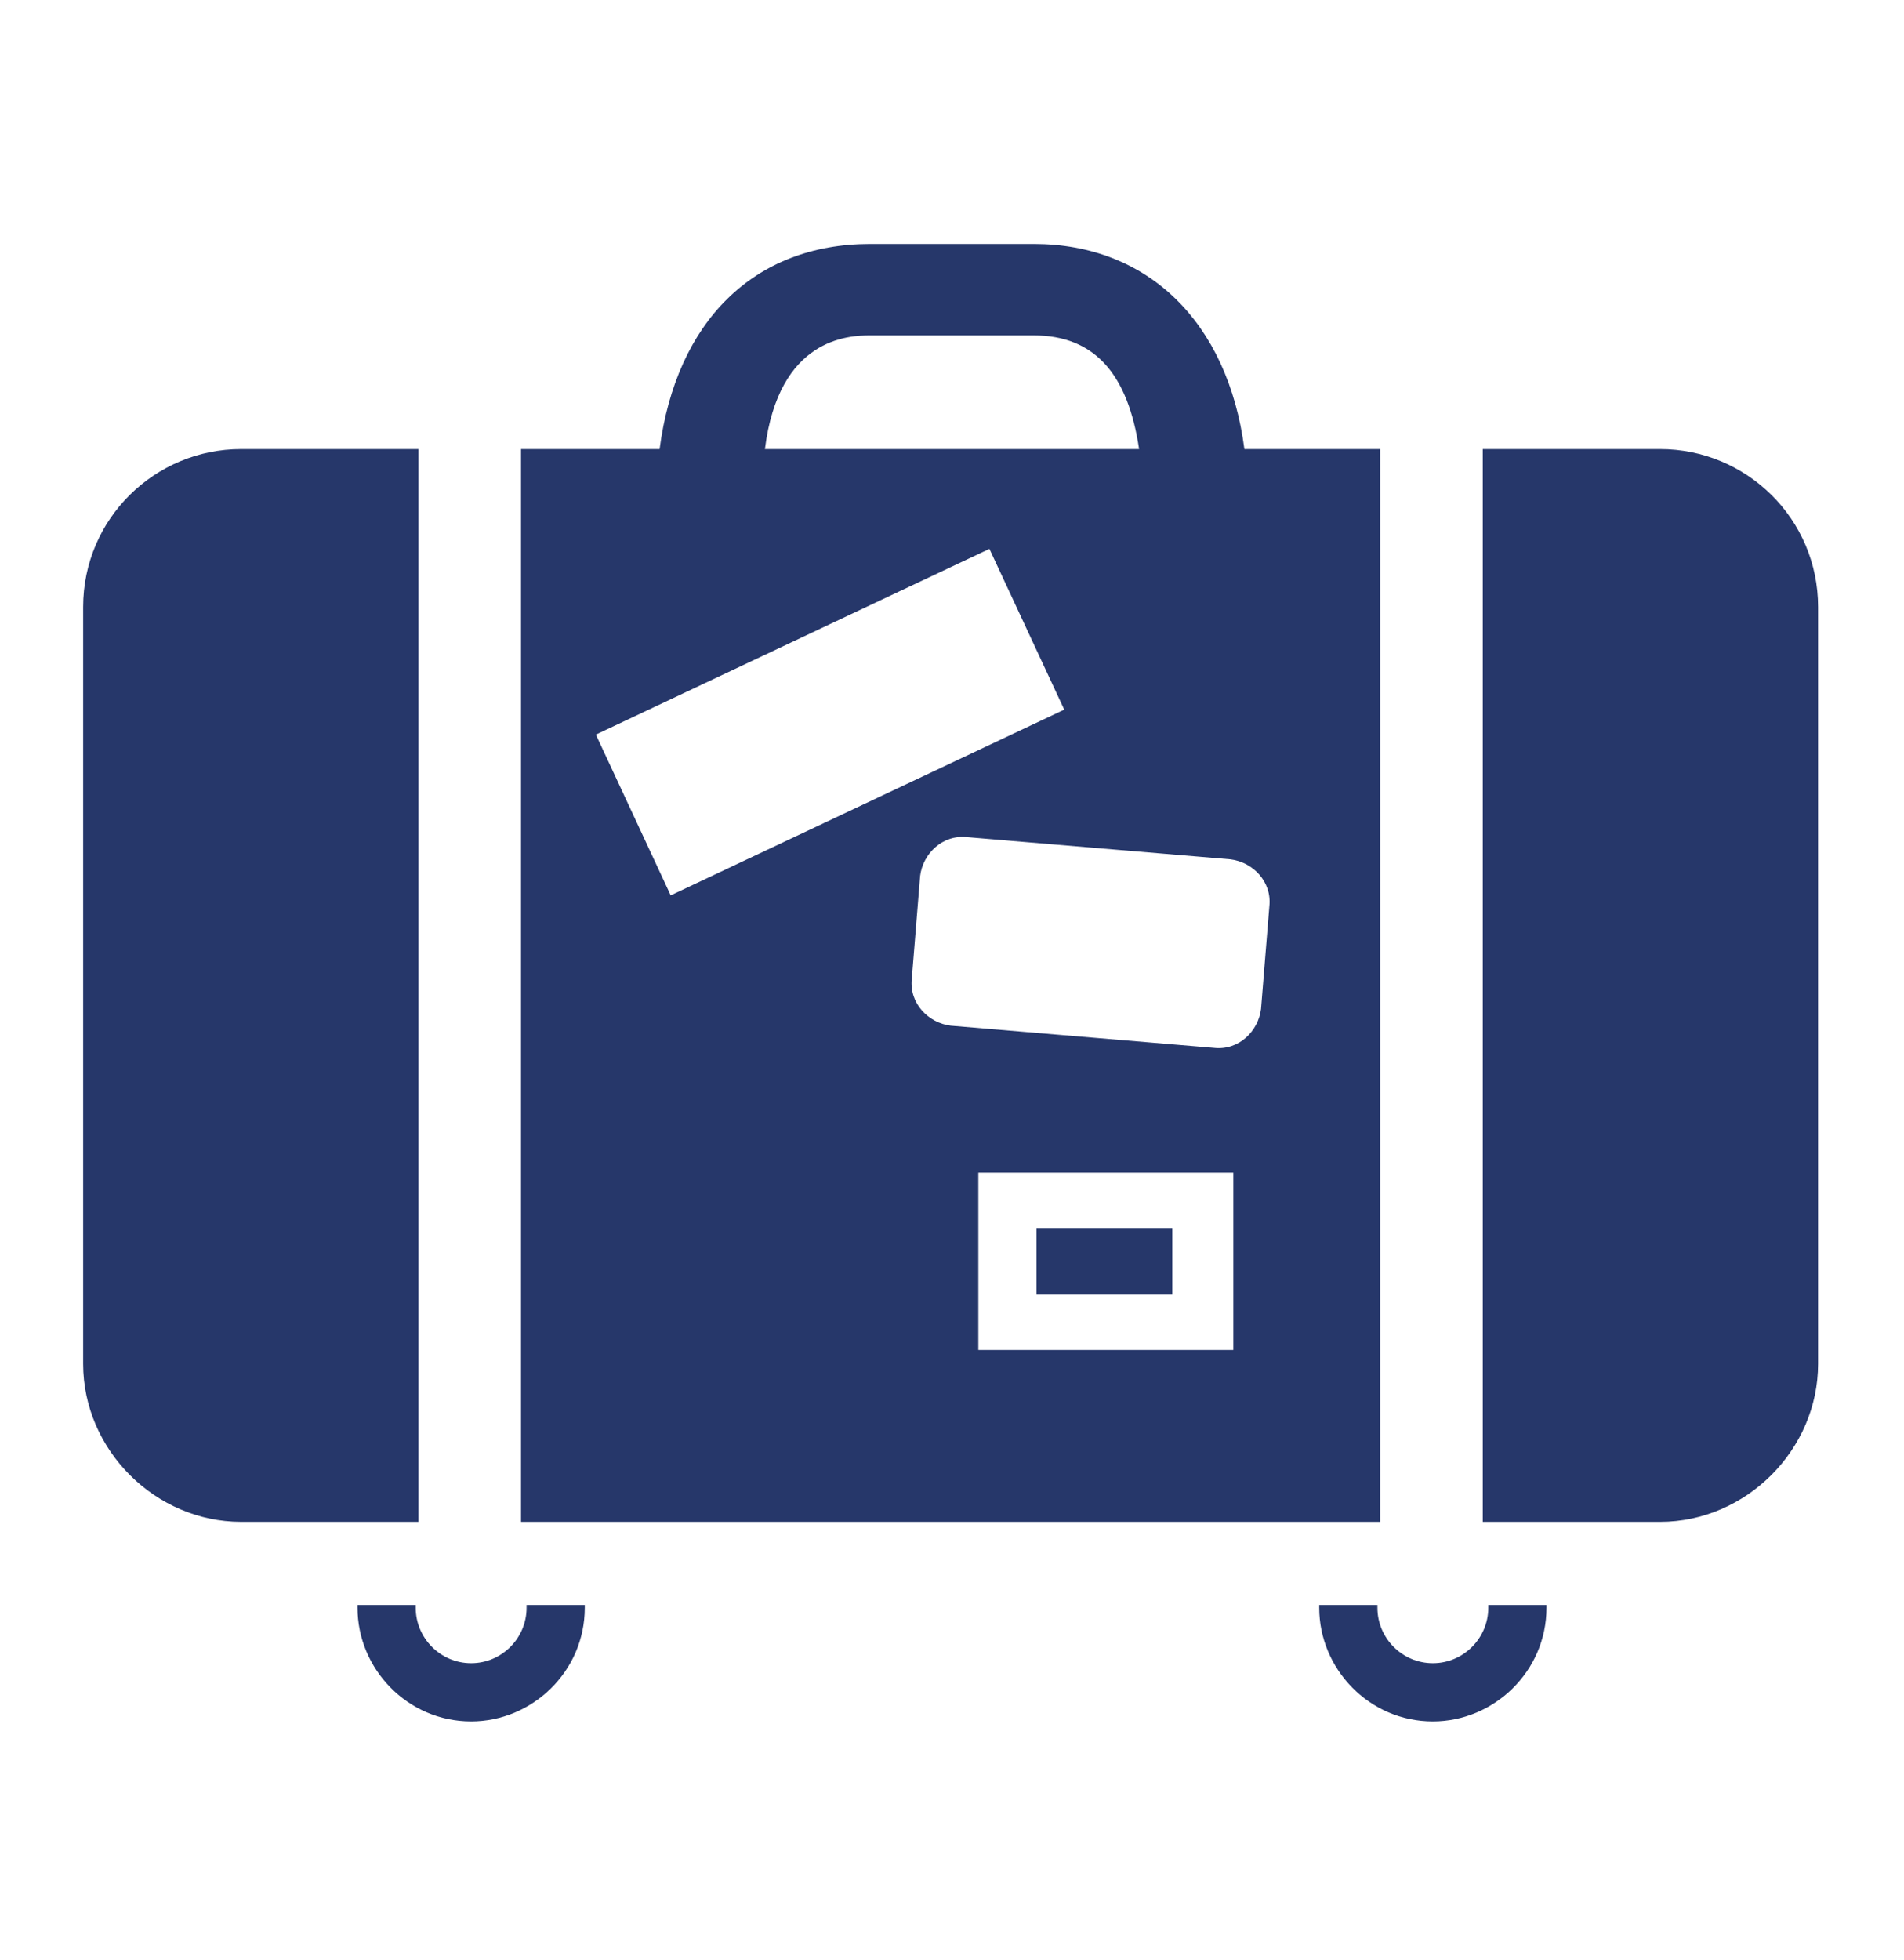 <?xml version="1.0" encoding="utf-8"?>
<!-- Generator: Adobe Illustrator 22.1.0, SVG Export Plug-In . SVG Version: 6.00 Build 0)  -->
<svg version="1.1" id="Ebene_1" xmlns="http://www.w3.org/2000/svg" xmlns:xlink="http://www.w3.org/1999/xlink" x="0px" y="0px"
	 viewBox="0 0 68.7 70.7" style="enable-background:new 0 0 68.7 70.7;" xml:space="preserve">
<style type="text/css">
	.st0{fill:#26376A;}
</style>
<path class="st0" d="M44.9,16.2c-0.6-4.6-3.5-7.4-7.6-7.4h-5.9c-4.2,0-7,2.8-7.6,7.4h-5v38.7h31V16.2L44.9,16.2z M31.4,12.1h5.9
	c2.2,0,3.4,1.4,3.8,4.1l-13.5,0C28.1,12.2,30.6,12.1,31.4,12.1z M21.5,26.5l14.2-6.7l2.7,5.8l-14.2,6.7L21.5,26.5z M44.5,48.7
	l-9.2,0v-6.4h9.2V48.7z M45.5,36.4c-0.1,0.8-0.8,1.5-1.7,1.4L34.3,37c-0.8-0.1-1.5-0.8-1.4-1.7l0.3-3.7c0.1-0.8,0.8-1.5,1.7-1.4
	l9.5,0.8c0.8,0.1,1.5,0.8,1.4,1.7L45.5,36.4z M42.3,46.7l-4.9,0v-2.4h4.9V46.7z M15.2,16.2H8.7c-3.1,0-5.7,2.5-5.7,5.7v27.3
	c0,3.1,2.6,5.7,5.7,5.7h6.4V16.2z M21.1,57.9c0,0,0,0.1,0,0.1c0,2.3-1.9,4.1-4.1,4.1c-2.3,0-4.1-1.9-4.1-4.1c0,0,0-0.1,0-0.1H15
	c0,0,0,0.1,0,0.1c0,1.1,0.9,2,2,2c1.1,0,2-0.9,2-2c0,0,0-0.1,0-0.1H21.1z M55.8,57.9c0,0,0,0.1,0,0.1c0,2.3-1.9,4.1-4.1,4.1
	c-2.3,0-4.1-1.9-4.1-4.1c0,0,0-0.1,0-0.1h2.1c0,0,0,0.1,0,0.1c0,1.1,0.9,2,2,2c1.1,0,2-0.9,2-2c0,0,0-0.1,0-0.1H55.8z M65.6,49.2
	c0,3.1-2.6,5.7-5.7,5.7h-6.4V16.2h6.4c3.1,0,5.7,2.5,5.7,5.7L65.6,49.2z"/>
</svg>
